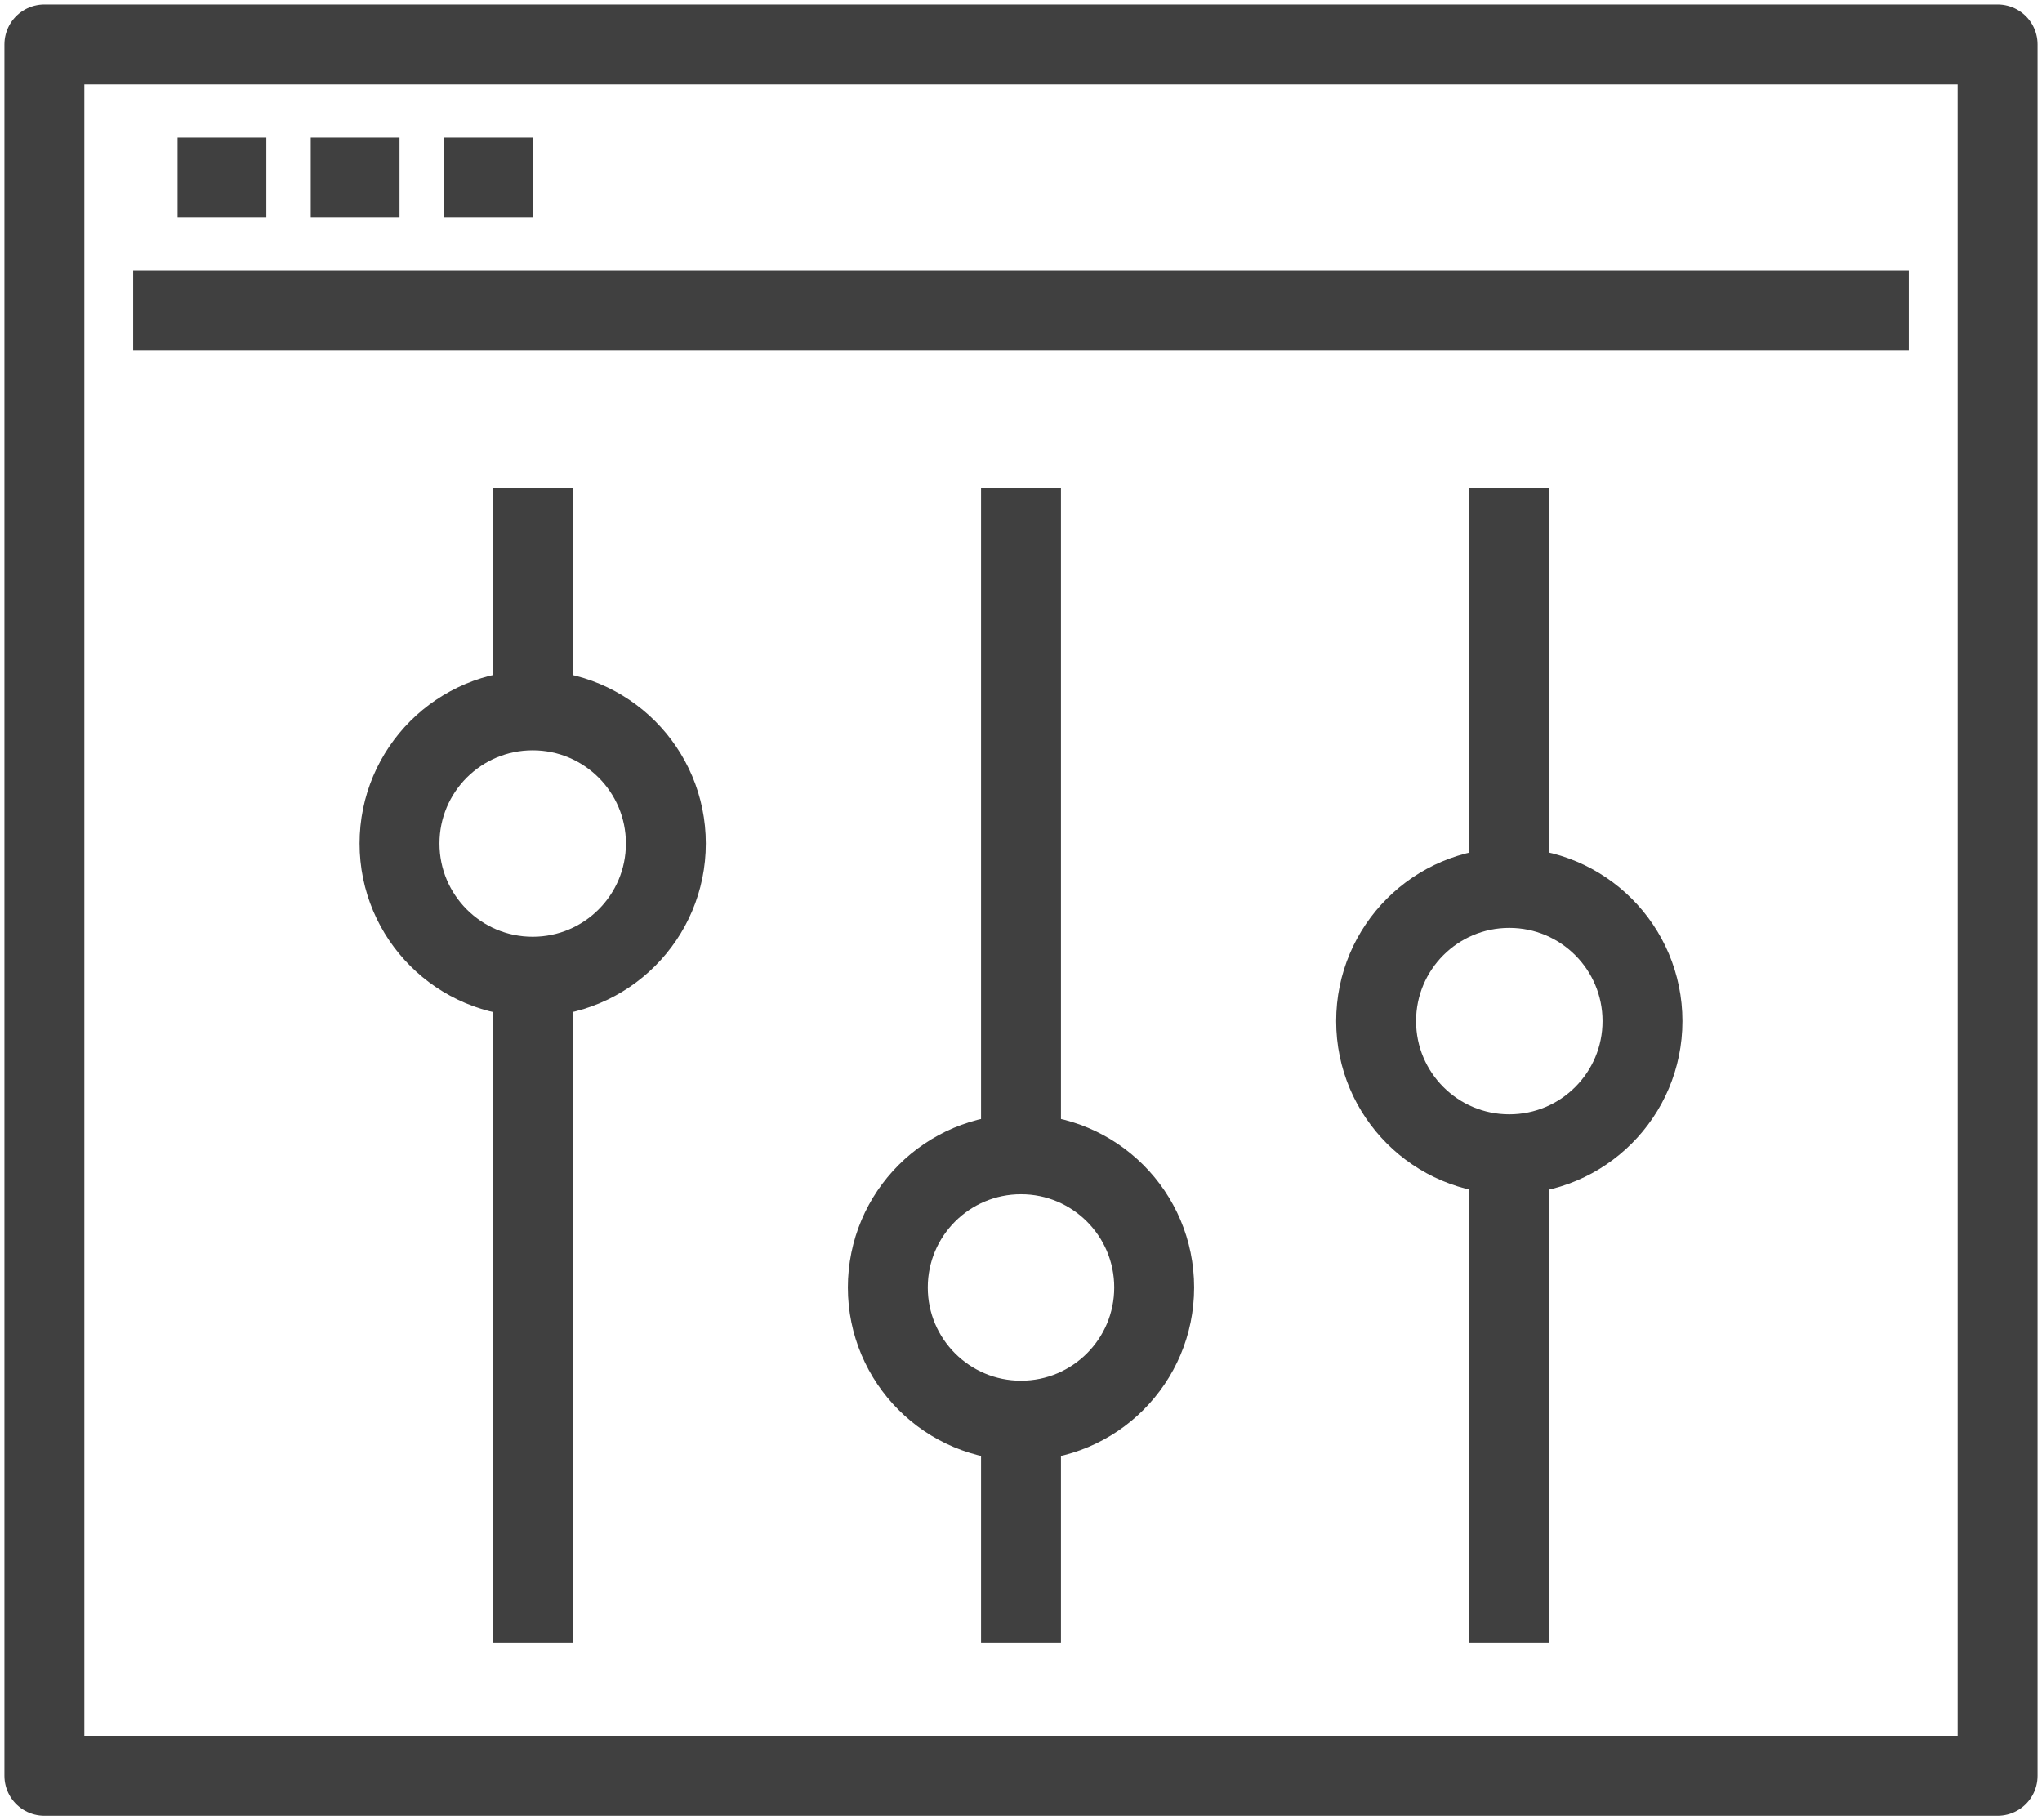 <?xml version="1.0" encoding="UTF-8"?> <svg xmlns="http://www.w3.org/2000/svg" width="46" height="41" viewBox="0 0 46 41" fill="none"><path d="M45 1H1V40H45V1Z" stroke="#404040" stroke-width="1.8" stroke-linejoin="round"></path><path d="M3 7H43" stroke="#404040" stroke-width="1.8" stroke-linejoin="round"></path><path d="M4 4H6" stroke="#404040" stroke-width="1.8" stroke-linejoin="round"></path><path d="M7 4H9" stroke="#404040" stroke-width="1.8" stroke-linejoin="round"></path><path d="M10 4H12" stroke="#404040" stroke-width="1.8" stroke-linejoin="round"></path><path d="M12 22C13.657 22 15 20.657 15 19C15 17.343 13.657 16 12 16C10.343 16 9 17.343 9 19C9 20.657 10.343 22 12 22Z" stroke="#404040" stroke-width="1.8" stroke-linejoin="round"></path><path d="M12 11V16" stroke="#404040" stroke-width="1.8" stroke-linejoin="round"></path><path d="M12 22V37" stroke="#404040" stroke-width="1.8" stroke-linejoin="round"></path><path d="M23 32C24.657 32 26 30.657 26 29C26 27.343 24.657 26 23 26C21.343 26 20 27.343 20 29C20 30.657 21.343 32 23 32Z" stroke="#404040" stroke-width="1.8" stroke-linejoin="round"></path><path d="M23 11V26" stroke="#404040" stroke-width="1.8" stroke-linejoin="round"></path><path d="M23 32V37" stroke="#404040" stroke-width="1.8" stroke-linejoin="round"></path><path d="M34 26C35.657 26 37 24.657 37 23C37 21.343 35.657 20 34 20C32.343 20 31 21.343 31 23C31 24.657 32.343 26 34 26Z" stroke="#404040" stroke-width="1.8" stroke-linejoin="round"></path><path d="M34 11V20" stroke="#404040" stroke-width="1.8" stroke-linejoin="round"></path><path d="M34 26V37" stroke="#404040" stroke-width="1.8" stroke-linejoin="round"></path></svg> 